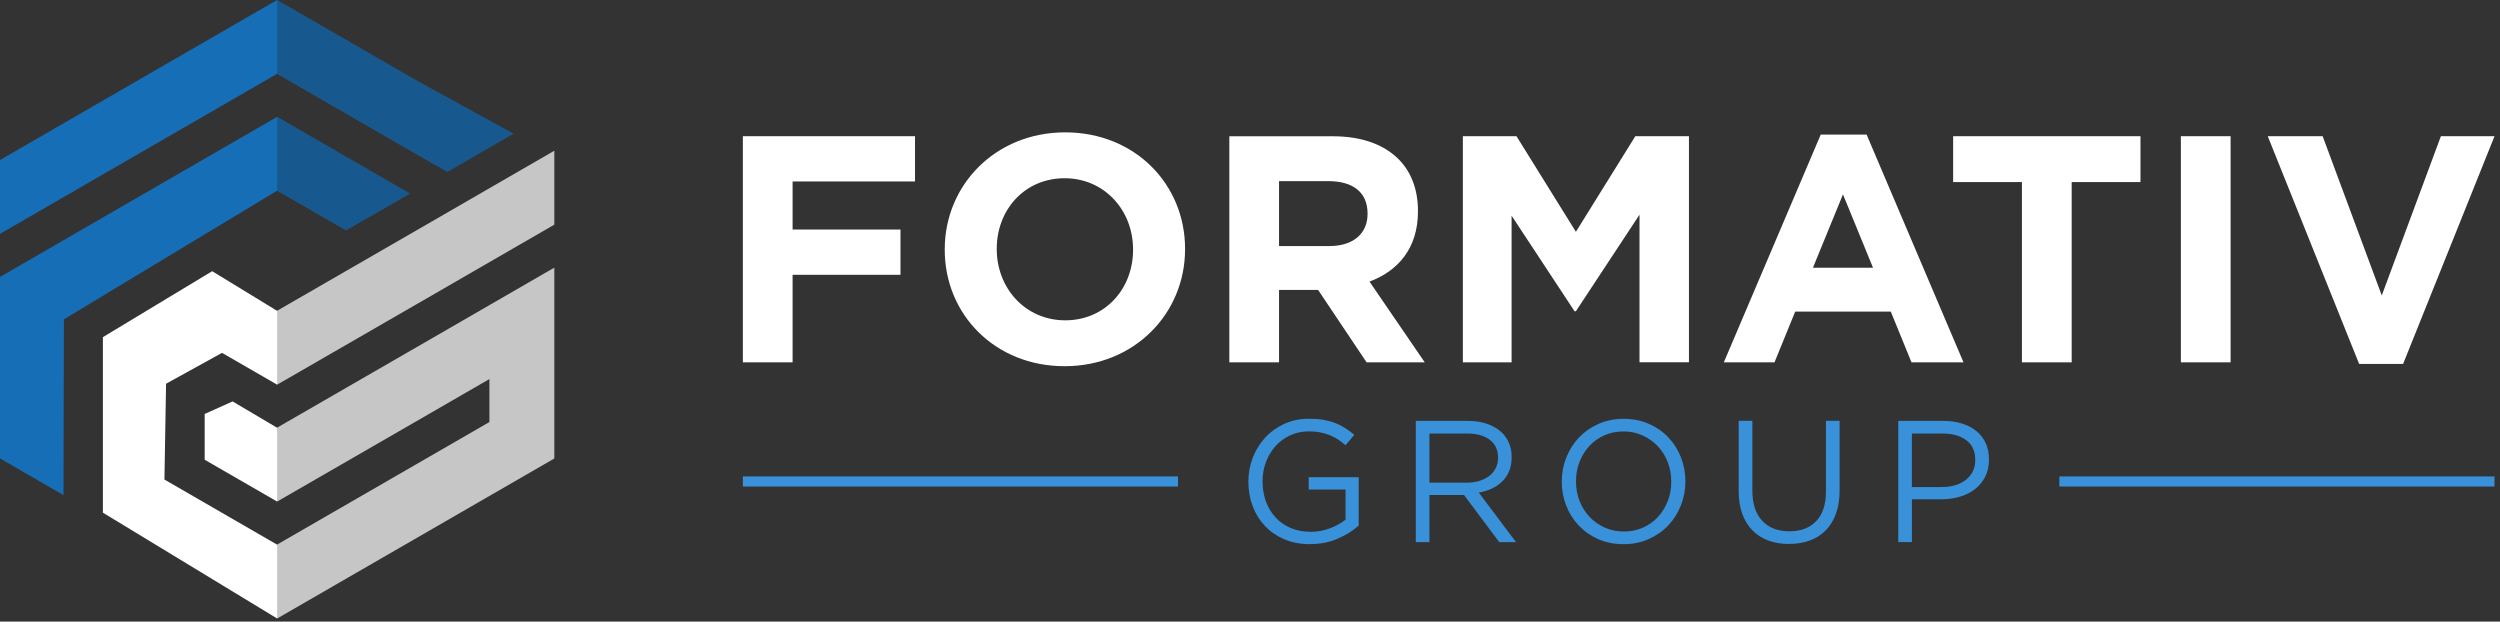 <svg width="185" height="46" viewBox="0 0 185 46" fill="none" xmlns="http://www.w3.org/2000/svg">
<rect x="0" y="0" width="185" height="46" fill="#333333" stroke="none"/>
<path fill-rule="evenodd" clip-rule="evenodd" d="M36.224 28.041V31.231L30.76 34.385L20.505 40.303L12.168 35.486L12.289 28.396L16.428 26.112L20.505 28.463L30.76 22.546L41.015 16.623V11.162L30.76 17.085L20.505 23.002L15.701 20.068L7.614 24.949V37.937L20.505 45.766L30.76 39.846L41.015 33.926V32.53V28.463V25.276V23.508V19.813L30.76 25.735L20.505 31.652L17.212 29.705L15.146 30.633V34.021L20.505 37.113L30.76 31.196L36.224 28.041Z" fill="white"/>
<path fill-rule="evenodd" clip-rule="evenodd" d="M4.729 23.632C4.729 28.354 4.702 31.923 4.702 36.642L0 33.924V20.492L10.25 14.57L20.505 8.648L30.338 14.327L25.608 17.045L20.505 14.111L4.727 23.632H4.729Z" fill="#166EB6"/>
<path fill-rule="evenodd" clip-rule="evenodd" d="M20.505 0L30.759 5.92L37.996 9.893L33.108 12.717L30.759 11.383L20.505 5.461L10.25 11.383L0 17.305V11.842L10.25 5.92L20.505 0Z" fill="#166EB6"/>
<g opacity="0.25">
<path fill-rule="evenodd" clip-rule="evenodd" d="M20.508 8.65L30.338 14.329L25.612 17.045L20.508 14.111V8.65Z" fill="#1A1A1A"/>
<path fill-rule="evenodd" clip-rule="evenodd" d="M20.508 28.465L30.763 22.546L41.017 16.626V11.165L30.763 17.085L20.508 23.005V28.465ZM36.226 28.041V31.231L30.763 34.385L20.508 40.305V45.766L30.763 39.846L41.017 33.926V19.813L30.763 25.733L20.508 31.652V37.113L30.763 31.193L36.226 28.039V28.041Z" fill="#1A1A1A"/>
<path fill-rule="evenodd" clip-rule="evenodd" d="M20.508 0L30.763 5.922L37.999 9.893L33.111 12.717L30.763 11.383L20.508 5.461V0Z" fill="#1A1A1A"/>
</g>
<path d="M174.577 26.933H177.829L184.594 10.081H180.626L176.251 21.864L171.877 10.081H167.814L174.577 26.933ZM161.384 26.811H165.064V10.081H161.384V26.811ZM149.623 26.811H153.304V13.474H158.395V10.079H144.532V13.474H149.623V26.811ZM134.158 19.81L136.38 14.384L138.602 19.81H134.156H134.158ZM127.561 26.811H131.314L132.844 23.059H139.919L141.449 26.811H145.298L138.129 9.96H134.734L127.564 26.811H127.561ZM108.25 26.811H111.858V15.959L116.518 23.034H116.615L121.324 15.887V26.809H124.982V10.079H121.014L116.617 17.154L112.22 10.079H108.252V26.809L108.25 26.811ZM94.649 18.208V13.404H98.307C100.1 13.404 101.199 14.218 101.199 15.795V15.842C101.199 17.253 100.172 18.208 98.379 18.208H94.649ZM90.969 26.811H94.649V21.457H97.541L101.127 26.811H105.43L101.343 20.837C103.471 20.048 104.929 18.352 104.929 15.651V15.604C104.929 14.027 104.428 12.713 103.495 11.78C102.397 10.681 100.748 10.084 98.62 10.084H90.971V26.814L90.969 26.811ZM78.827 23.704C75.863 23.704 73.76 21.313 73.76 18.446V18.399C73.76 15.53 75.816 13.189 78.78 13.189C81.743 13.189 83.846 15.579 83.846 18.446V18.493C83.846 21.363 81.791 23.704 78.827 23.704ZM78.78 27.099C83.943 27.099 87.695 23.203 87.695 18.446V18.399C87.695 13.643 83.99 9.794 78.827 9.794C73.664 9.794 69.911 13.69 69.911 18.446V18.493C69.911 23.25 73.616 27.099 78.78 27.099ZM54.972 26.811H58.652V20.334H66.635V16.988H58.652V13.427H67.711V10.081H54.972V26.811Z" fill="white"/>
<path d="M140.467 31.146H143.825C144.329 31.146 144.79 31.213 145.202 31.345C145.616 31.476 145.97 31.665 146.265 31.908C146.561 32.151 146.786 32.448 146.945 32.798C147.104 33.148 147.183 33.544 147.183 33.988V34.013C147.183 34.499 147.089 34.926 146.9 35.288C146.712 35.65 146.459 35.955 146.139 36.203C145.819 36.451 145.445 36.637 145.018 36.761C144.591 36.885 144.138 36.947 143.659 36.947H141.482V40.111H140.47V31.141L140.467 31.146ZM143.704 36.039C144.071 36.039 144.408 35.992 144.71 35.898C145.015 35.804 145.276 35.667 145.494 35.491C145.712 35.315 145.881 35.109 145.995 34.869C146.112 34.631 146.169 34.358 146.169 34.06V34.035C146.169 33.393 145.948 32.907 145.507 32.577C145.068 32.247 144.482 32.081 143.753 32.081H141.479V36.042H143.701L143.704 36.039ZM132.39 40.255C131.834 40.255 131.328 40.171 130.872 40.005C130.416 39.839 130.021 39.591 129.694 39.261C129.364 38.931 129.111 38.524 128.933 38.036C128.754 37.55 128.662 36.989 128.662 36.357V31.141H129.674V36.292C129.674 37.267 129.915 38.013 130.398 38.534C130.882 39.055 131.554 39.315 132.417 39.315C133.28 39.315 133.903 39.067 134.391 38.571C134.877 38.075 135.12 37.336 135.12 36.354V31.139H136.132V36.277C136.132 36.935 136.043 37.513 135.862 38.008C135.683 38.505 135.428 38.919 135.1 39.251C134.771 39.583 134.379 39.834 133.922 40C133.466 40.166 132.955 40.25 132.392 40.25L132.39 40.255ZM120.134 40.268C119.452 40.268 118.829 40.144 118.269 39.896C117.708 39.648 117.23 39.313 116.828 38.889C116.426 38.465 116.116 37.974 115.898 37.416C115.68 36.855 115.57 36.27 115.57 35.655V35.63C115.57 35.015 115.682 34.425 115.903 33.862C116.126 33.299 116.436 32.805 116.838 32.381C117.24 31.96 117.721 31.62 118.286 31.369C118.849 31.117 119.474 30.993 120.156 30.993C120.838 30.993 121.46 31.117 122.021 31.365C122.581 31.613 123.063 31.947 123.462 32.371C123.864 32.793 124.174 33.287 124.392 33.845C124.61 34.405 124.719 34.99 124.719 35.605C124.727 35.613 124.727 35.623 124.719 35.63C124.719 36.245 124.608 36.835 124.387 37.398C124.164 37.961 123.854 38.455 123.452 38.879C123.05 39.303 122.567 39.638 122.004 39.891C121.441 40.144 120.816 40.27 120.134 40.27V40.268ZM120.161 39.333C120.674 39.333 121.146 39.236 121.577 39.045C122.009 38.852 122.378 38.591 122.686 38.257C122.993 37.924 123.234 37.535 123.41 37.091C123.586 36.647 123.673 36.168 123.673 35.655V35.63C123.673 35.117 123.586 34.636 123.41 34.189C123.234 33.74 122.988 33.351 122.673 33.016C122.358 32.684 121.984 32.419 121.552 32.223C121.121 32.027 120.65 31.927 120.136 31.927C119.623 31.927 119.152 32.024 118.72 32.215C118.289 32.409 117.919 32.669 117.612 33.004C117.304 33.336 117.063 33.725 116.887 34.169C116.711 34.613 116.624 35.092 116.624 35.605V35.63C116.624 36.144 116.711 36.622 116.887 37.071C117.063 37.52 117.309 37.909 117.624 38.244C117.939 38.576 118.313 38.842 118.745 39.038C119.176 39.234 119.648 39.333 120.161 39.333ZM104.765 31.146H108.622C109.177 31.146 109.671 31.226 110.102 31.384C110.534 31.543 110.891 31.761 111.171 32.044C111.392 32.267 111.563 32.528 111.684 32.825C111.803 33.125 111.863 33.453 111.863 33.812V33.837C111.863 34.214 111.803 34.549 111.684 34.844C111.565 35.139 111.397 35.395 111.178 35.613C110.96 35.831 110.702 36.01 110.405 36.151C110.105 36.292 109.782 36.392 109.43 36.451L112.185 40.117H110.943L108.341 36.632H105.779V40.117H104.768V31.146H104.765ZM108.54 35.719C108.874 35.719 109.182 35.677 109.465 35.59C109.747 35.506 109.993 35.382 110.196 35.226C110.405 35.067 110.563 34.876 110.68 34.651C110.796 34.425 110.854 34.164 110.854 33.874V33.849C110.854 33.294 110.653 32.86 110.248 32.55C109.847 32.237 109.281 32.081 108.552 32.081H105.777V35.719H108.54ZM96.943 40.268C96.234 40.268 95.599 40.149 95.041 39.908C94.481 39.668 94.002 39.34 93.605 38.921C93.208 38.502 92.906 38.013 92.695 37.453C92.487 36.892 92.38 36.292 92.38 35.653V35.628C92.38 35.013 92.489 34.425 92.707 33.864C92.926 33.304 93.231 32.813 93.622 32.384C94.014 31.957 94.488 31.617 95.039 31.365C95.589 31.112 96.202 30.988 96.876 30.988C97.253 30.988 97.595 31.012 97.908 31.064C98.22 31.117 98.511 31.193 98.778 31.295C99.049 31.397 99.299 31.523 99.535 31.672C99.77 31.821 99.999 31.989 100.219 32.178L99.565 32.947C99.393 32.793 99.215 32.654 99.026 32.53C98.838 32.406 98.635 32.3 98.419 32.21C98.201 32.121 97.962 32.049 97.702 31.999C97.442 31.947 97.154 31.923 96.837 31.923C96.341 31.923 95.884 32.022 95.465 32.218C95.046 32.414 94.686 32.679 94.389 33.011C94.089 33.344 93.856 33.735 93.684 34.184C93.513 34.633 93.429 35.104 93.429 35.6V35.625C93.429 36.163 93.513 36.659 93.68 37.111C93.846 37.565 94.084 37.956 94.391 38.289C94.699 38.621 95.071 38.881 95.507 39.07C95.944 39.258 96.435 39.353 96.98 39.353C97.494 39.353 97.975 39.266 98.429 39.09C98.883 38.914 99.262 38.703 99.57 38.455V36.225H96.842V35.315H100.544V38.891C100.125 39.266 99.612 39.591 98.999 39.858C98.389 40.129 97.702 40.263 96.943 40.263V40.268Z" fill="#3991D9"/>
<path d="M87.172 35.256H54.972V36.002H87.172V35.256Z" fill="#3991D9"/>
<path d="M184.592 35.256H152.392V36.002H184.592V35.256Z" fill="#3991D9"/>
</svg>
